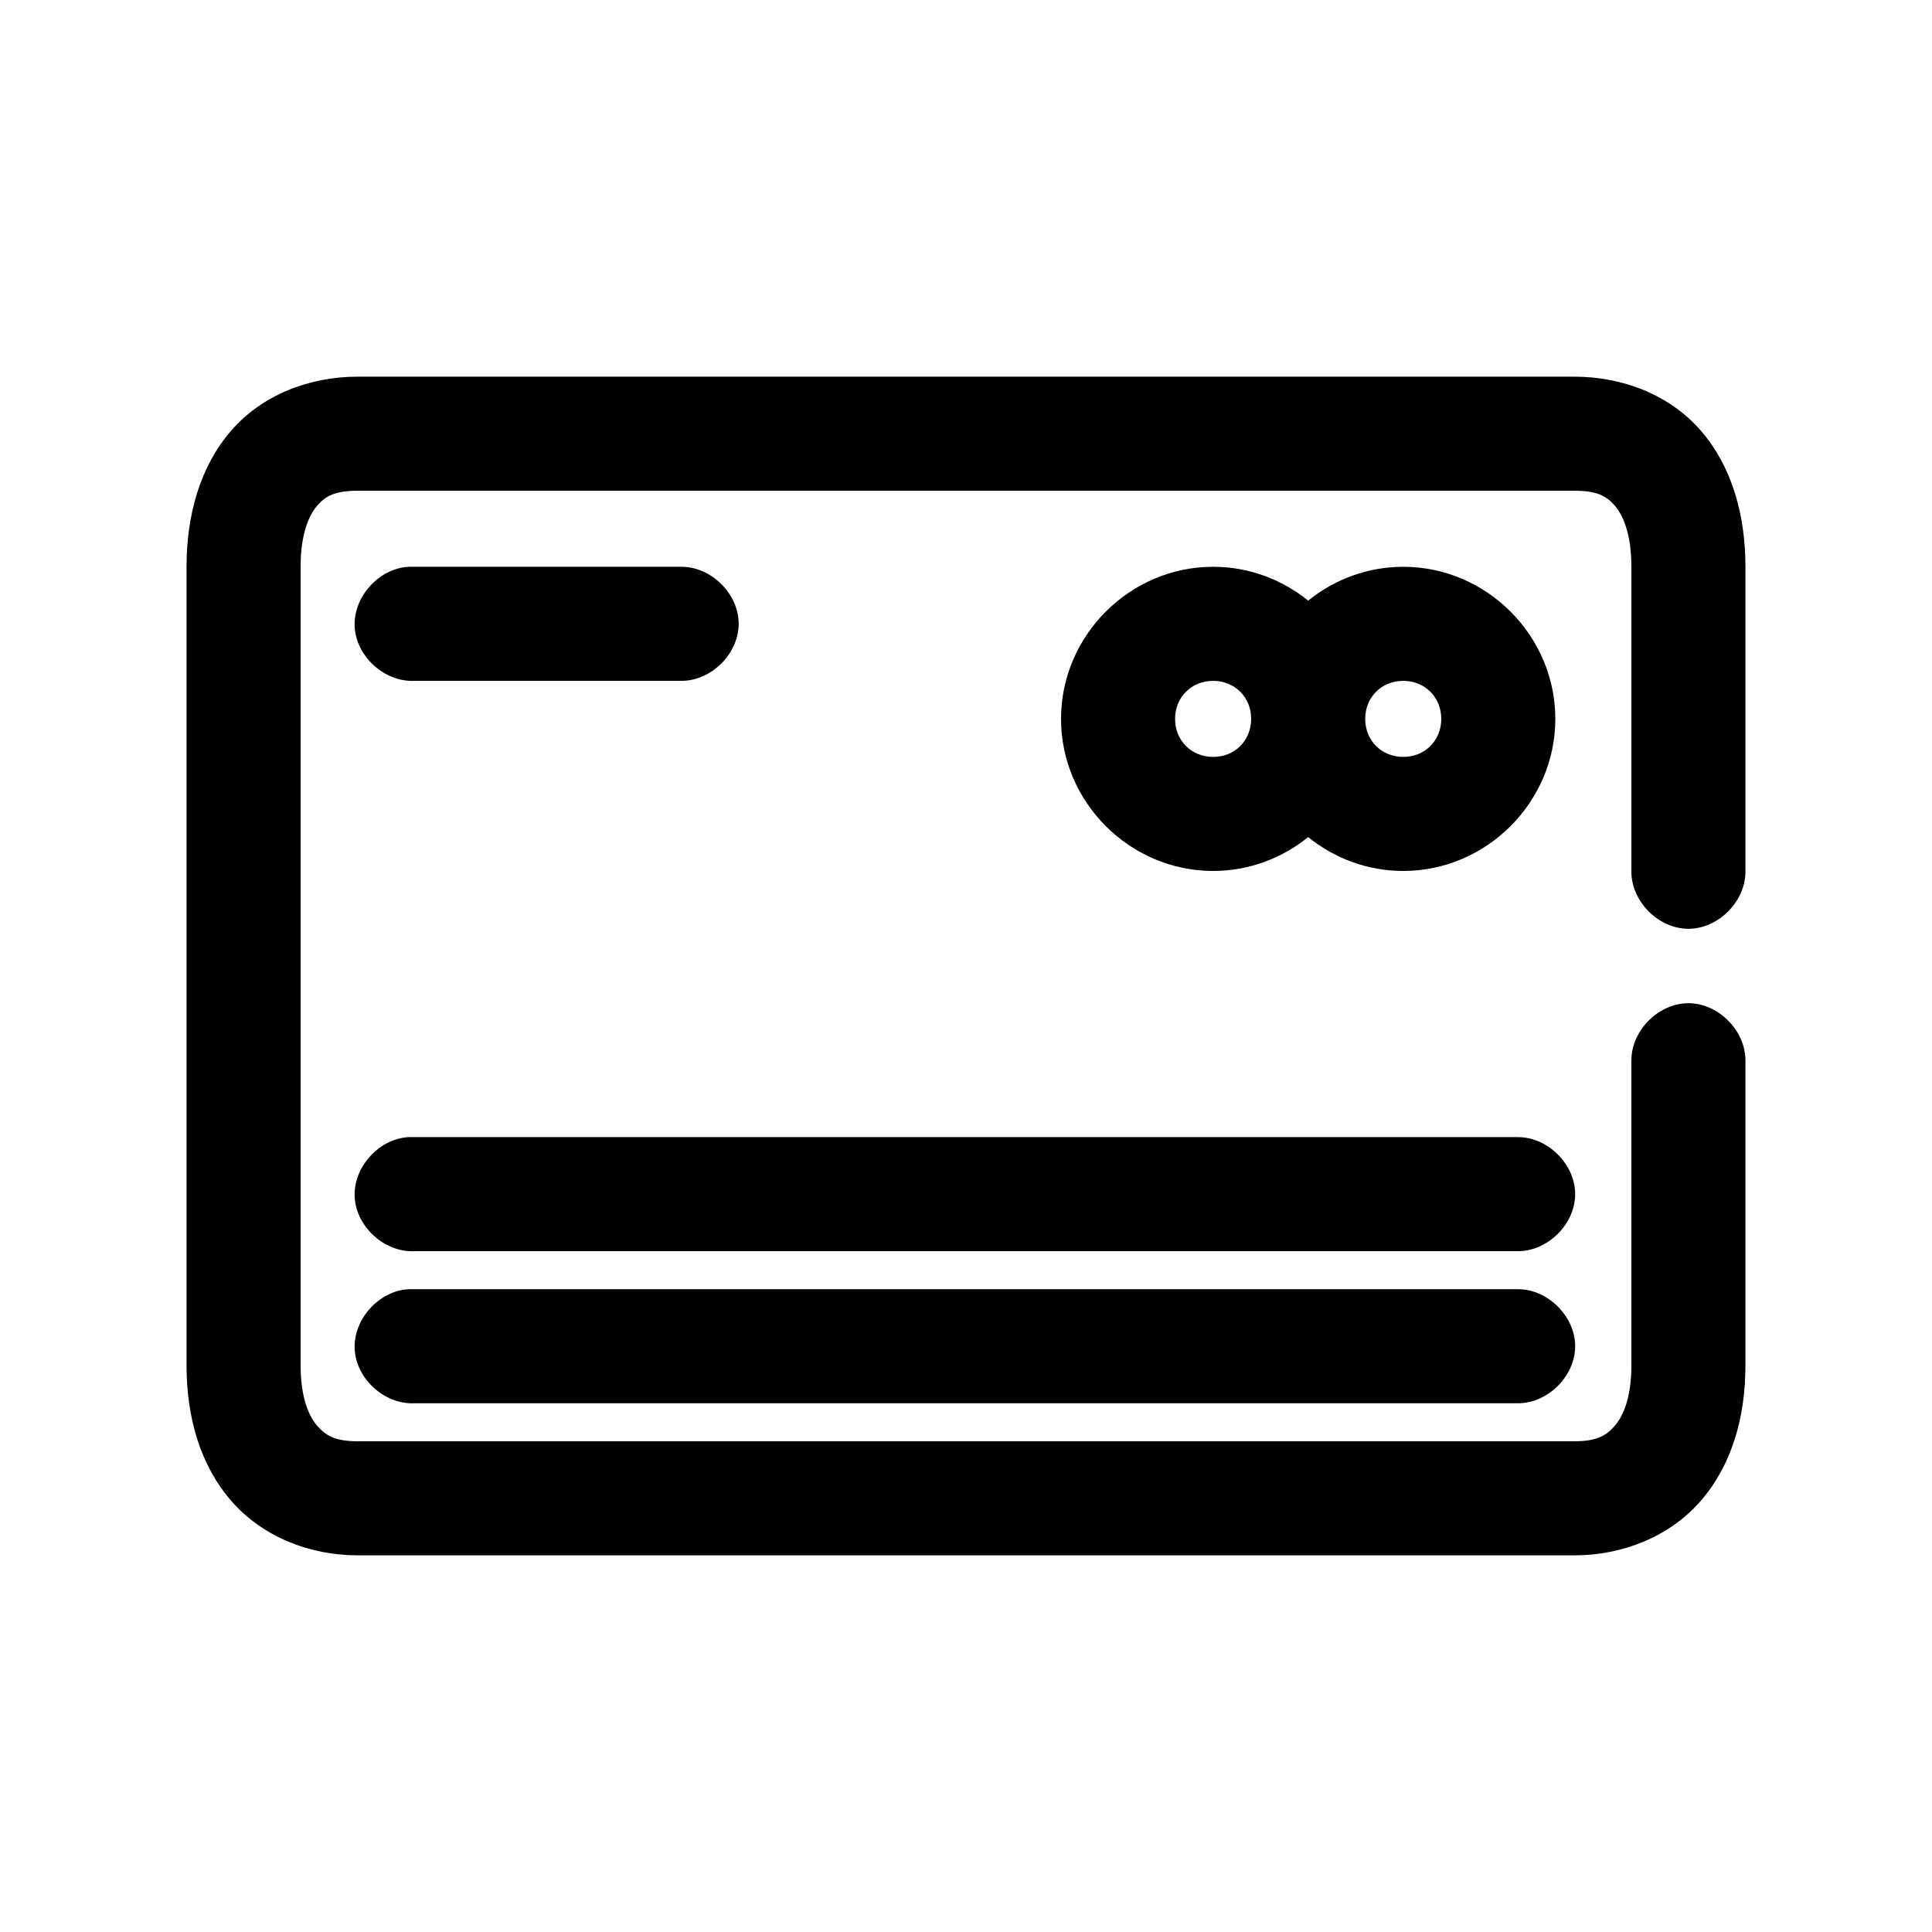 <?xml version="1.0" encoding="UTF-8"?>
<!-- Uploaded to: SVG Repo, www.svgrepo.com, Generator: SVG Repo Mixer Tools -->
<svg fill="#000000" width="800px" height="800px" version="1.1" viewBox="144 144 512 512" xmlns="http://www.w3.org/2000/svg">
 <path d="m238.78 243.82c-12.844 0-25.328 4.848-33.535 14.328-8.207 9.48-11.809 22.266-11.809 36.055v211.6c0 13.789 3.602 26.418 11.809 35.895 8.203 9.477 20.688 14.484 33.535 14.484h322.44c12.844 0 25.328-5.004 33.535-14.484 8.203-9.48 11.805-22.109 11.805-35.898v-80.609c0.113-7.984-7.129-15.328-15.113-15.328-7.984 0-15.227 7.344-15.113 15.328v80.609c0 8.691-2.215 13.523-4.41 16.059-2.191 2.535-4.691 4.094-10.703 4.094h-322.44c-6.012 0-8.512-1.559-10.707-4.09-2.195-2.535-4.41-7.371-4.41-16.062v-211.6c0-8.691 2.215-13.684 4.41-16.215 2.195-2.531 4.695-3.934 10.707-3.934h322.44c6.012 0 8.512 1.402 10.707 3.938 2.191 2.531 4.406 7.523 4.406 16.215v80.609c-0.113 7.984 7.129 15.328 15.113 15.328 7.984 0 15.227-7.344 15.113-15.328v-80.609c0-13.789-3.602-26.574-11.805-36.055-8.207-9.48-20.691-14.328-33.535-14.328zm13.539 50.383c-7.914 0.41-14.742 7.988-14.328 15.902 0.41 7.914 7.988 14.738 15.902 14.324h70.535c7.984 0.113 15.328-7.129 15.328-15.113s-7.344-15.227-15.328-15.113h-72.109zm213.17 0c-22.082 0-40.305 18.223-40.305 40.305 0 22.082 18.223 40.305 40.305 40.305 9.5 0 18.262-3.371 25.191-8.973 6.93 5.602 15.691 8.973 25.191 8.973 22.082 0 40.305-18.223 40.305-40.305 0-22.082-18.223-40.305-40.305-40.305-9.5 0-18.262 3.371-25.191 8.973-6.926-5.602-15.691-8.973-25.191-8.973zm0 30.23c5.742 0 10.078 4.332 10.078 10.078 0 5.742-4.332 10.078-10.078 10.078-5.742 0-10.078-4.332-10.078-10.078 0-5.742 4.332-10.078 10.078-10.078zm50.383 0c5.742 0 10.078 4.332 10.078 10.078 0 5.742-4.332 10.078-10.078 10.078-5.742 0-10.078-4.332-10.078-10.078 0-5.742 4.332-10.078 10.078-10.078zm-263.55 120.91c-7.914 0.41-14.742 7.988-14.328 15.902 0.41 7.914 7.988 14.742 15.902 14.328h292.21c7.984 0.113 15.328-7.129 15.328-15.113s-7.344-15.227-15.328-15.113h-293.79zm0 40.305c-7.914 0.41-14.742 7.988-14.328 15.902 0.41 7.914 7.988 14.742 15.902 14.328h292.21c7.984 0.113 15.328-7.129 15.328-15.113s-7.344-15.227-15.328-15.113h-293.79z"/>
</svg>